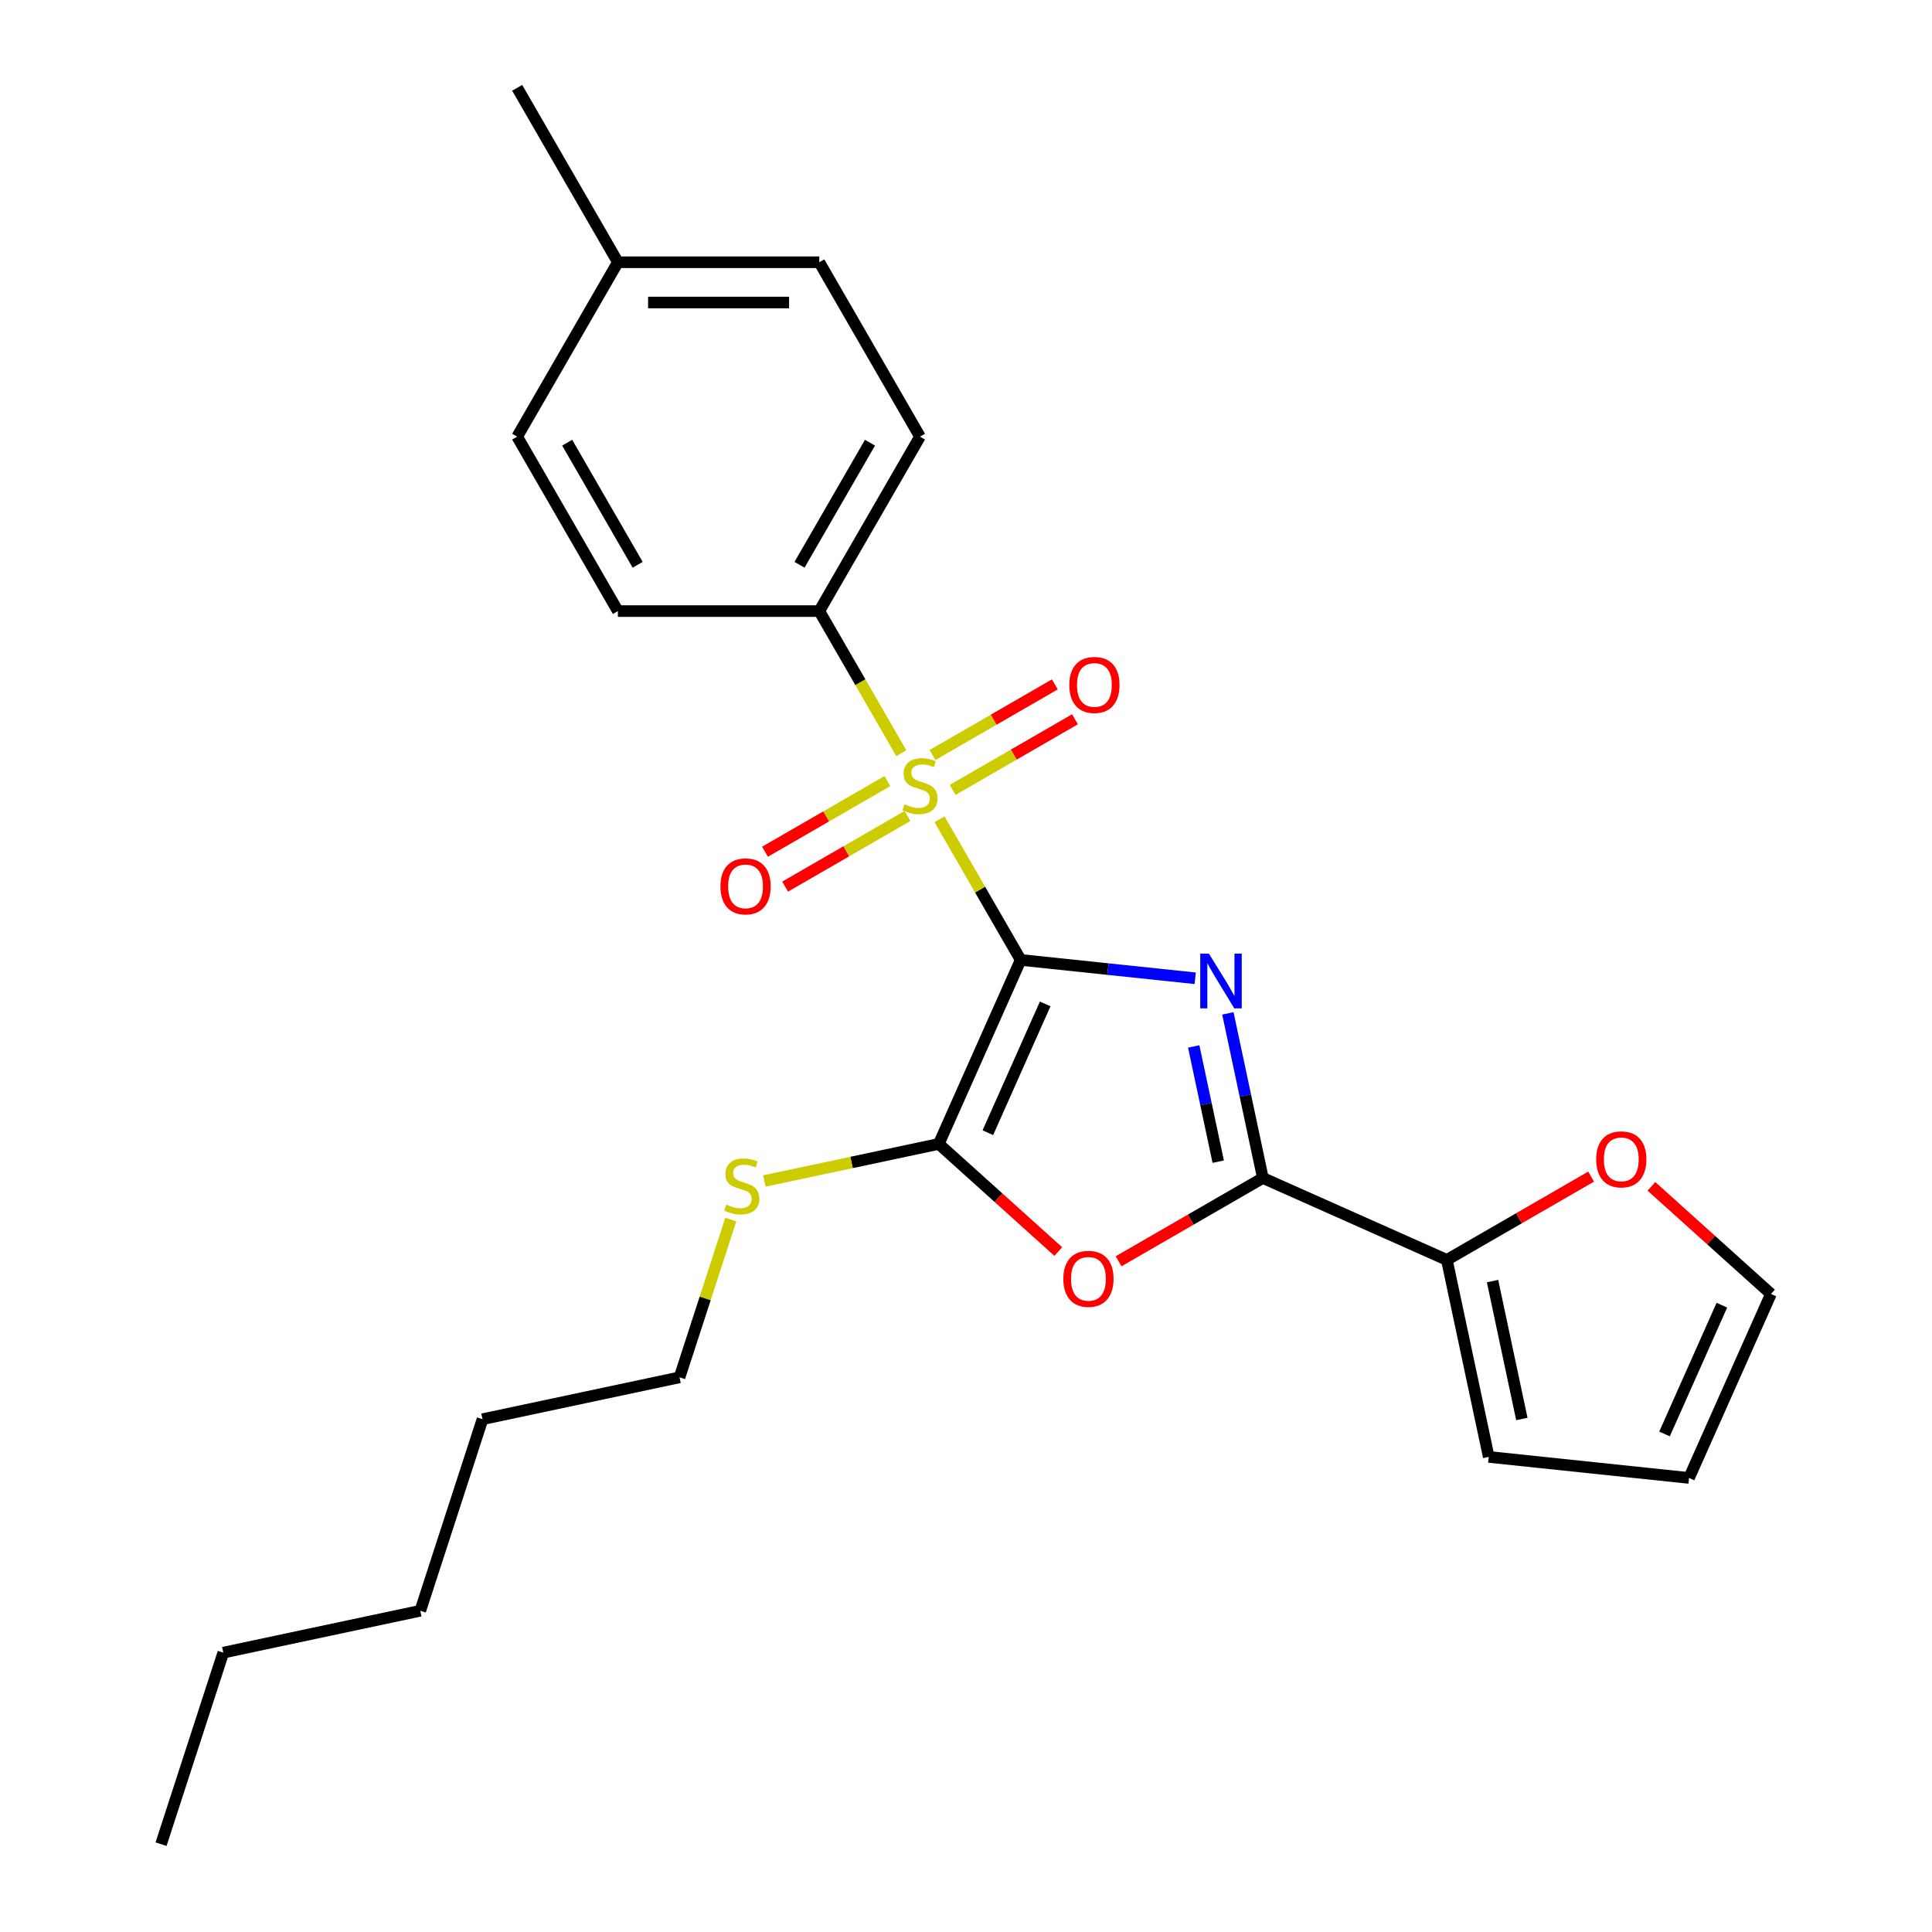 <?xml version='1.0' encoding='iso-8859-1'?>
<svg version='1.1' baseProfile='full'
              xmlns='http://www.w3.org/2000/svg'
                      xmlns:rdkit='http://www.rdkit.org/xml'
                      xmlns:xlink='http://www.w3.org/1999/xlink'
                  xml:space='preserve'
width='1000px' height='1000px' viewBox='0 0 1000 1000'>
<!-- END OF HEADER -->
<rect style='opacity:1.0;fill:#FFFFFF;stroke:none' width='1000' height='1000' x='0' y='0'> </rect>
<path class='bond-0' d='M 528.307,496.856 L 573.472,501.603' style='fill:none;fill-rule:evenodd;stroke:#000000;stroke-width:6px;stroke-linecap:butt;stroke-linejoin:miter;stroke-opacity:1' />
<path class='bond-0' d='M 573.472,501.603 L 618.637,506.35' style='fill:none;fill-rule:evenodd;stroke:#0000FF;stroke-width:6px;stroke-linecap:butt;stroke-linejoin:miter;stroke-opacity:1' />
<path class='bond-1' d='M 528.307,496.856 L 507.293,460.459' style='fill:none;fill-rule:evenodd;stroke:#000000;stroke-width:6px;stroke-linecap:butt;stroke-linejoin:miter;stroke-opacity:1' />
<path class='bond-1' d='M 507.293,460.459 L 486.28,424.062' style='fill:none;fill-rule:evenodd;stroke:#CCCC00;stroke-width:6px;stroke-linecap:butt;stroke-linejoin:miter;stroke-opacity:1' />
<path class='bond-2' d='M 528.307,496.856 L 485.906,592.09' style='fill:none;fill-rule:evenodd;stroke:#000000;stroke-width:6px;stroke-linecap:butt;stroke-linejoin:miter;stroke-opacity:1' />
<path class='bond-2' d='M 540.994,519.621 L 511.313,586.285' style='fill:none;fill-rule:evenodd;stroke:#000000;stroke-width:6px;stroke-linecap:butt;stroke-linejoin:miter;stroke-opacity:1' />
<path class='bond-3' d='M 635.547,524.519 L 644.602,567.12' style='fill:none;fill-rule:evenodd;stroke:#0000FF;stroke-width:6px;stroke-linecap:butt;stroke-linejoin:miter;stroke-opacity:1' />
<path class='bond-3' d='M 644.602,567.12 L 653.657,609.721' style='fill:none;fill-rule:evenodd;stroke:#000000;stroke-width:6px;stroke-linecap:butt;stroke-linejoin:miter;stroke-opacity:1' />
<path class='bond-3' d='M 617.869,541.634 L 624.208,571.455' style='fill:none;fill-rule:evenodd;stroke:#0000FF;stroke-width:6px;stroke-linecap:butt;stroke-linejoin:miter;stroke-opacity:1' />
<path class='bond-3' d='M 624.208,571.455 L 630.547,601.276' style='fill:none;fill-rule:evenodd;stroke:#000000;stroke-width:6px;stroke-linecap:butt;stroke-linejoin:miter;stroke-opacity:1' />
<path class='bond-6' d='M 466.527,389.849 L 445.294,353.072' style='fill:none;fill-rule:evenodd;stroke:#CCCC00;stroke-width:6px;stroke-linecap:butt;stroke-linejoin:miter;stroke-opacity:1' />
<path class='bond-6' d='M 445.294,353.072 L 424.061,316.295' style='fill:none;fill-rule:evenodd;stroke:#000000;stroke-width:6px;stroke-linecap:butt;stroke-linejoin:miter;stroke-opacity:1' />
<path class='bond-7' d='M 459.285,404.295 L 427.623,422.575' style='fill:none;fill-rule:evenodd;stroke:#CCCC00;stroke-width:6px;stroke-linecap:butt;stroke-linejoin:miter;stroke-opacity:1' />
<path class='bond-7' d='M 427.623,422.575 L 395.96,440.855' style='fill:none;fill-rule:evenodd;stroke:#FF0000;stroke-width:6px;stroke-linecap:butt;stroke-linejoin:miter;stroke-opacity:1' />
<path class='bond-7' d='M 469.71,422.351 L 438.047,440.631' style='fill:none;fill-rule:evenodd;stroke:#CCCC00;stroke-width:6px;stroke-linecap:butt;stroke-linejoin:miter;stroke-opacity:1' />
<path class='bond-7' d='M 438.047,440.631 L 406.385,458.911' style='fill:none;fill-rule:evenodd;stroke:#FF0000;stroke-width:6px;stroke-linecap:butt;stroke-linejoin:miter;stroke-opacity:1' />
<path class='bond-8' d='M 493.082,408.857 L 524.745,390.576' style='fill:none;fill-rule:evenodd;stroke:#CCCC00;stroke-width:6px;stroke-linecap:butt;stroke-linejoin:miter;stroke-opacity:1' />
<path class='bond-8' d='M 524.745,390.576 L 556.408,372.296' style='fill:none;fill-rule:evenodd;stroke:#FF0000;stroke-width:6px;stroke-linecap:butt;stroke-linejoin:miter;stroke-opacity:1' />
<path class='bond-8' d='M 482.658,390.8 L 514.32,372.52' style='fill:none;fill-rule:evenodd;stroke:#CCCC00;stroke-width:6px;stroke-linecap:butt;stroke-linejoin:miter;stroke-opacity:1' />
<path class='bond-8' d='M 514.32,372.52 L 545.983,354.24' style='fill:none;fill-rule:evenodd;stroke:#FF0000;stroke-width:6px;stroke-linecap:butt;stroke-linejoin:miter;stroke-opacity:1' />
<path class='bond-4' d='M 485.906,592.09 L 516.838,619.941' style='fill:none;fill-rule:evenodd;stroke:#000000;stroke-width:6px;stroke-linecap:butt;stroke-linejoin:miter;stroke-opacity:1' />
<path class='bond-4' d='M 516.838,619.941 L 547.77,647.793' style='fill:none;fill-rule:evenodd;stroke:#FF0000;stroke-width:6px;stroke-linecap:butt;stroke-linejoin:miter;stroke-opacity:1' />
<path class='bond-11' d='M 485.906,592.09 L 440.765,601.685' style='fill:none;fill-rule:evenodd;stroke:#000000;stroke-width:6px;stroke-linecap:butt;stroke-linejoin:miter;stroke-opacity:1' />
<path class='bond-11' d='M 440.765,601.685 L 395.624,611.28' style='fill:none;fill-rule:evenodd;stroke:#CCCC00;stroke-width:6px;stroke-linecap:butt;stroke-linejoin:miter;stroke-opacity:1' />
<path class='bond-5' d='M 653.657,609.721 L 748.891,652.122' style='fill:none;fill-rule:evenodd;stroke:#000000;stroke-width:6px;stroke-linecap:butt;stroke-linejoin:miter;stroke-opacity:1' />
<path class='bond-25' d='M 653.657,609.721 L 616.32,631.278' style='fill:none;fill-rule:evenodd;stroke:#000000;stroke-width:6px;stroke-linecap:butt;stroke-linejoin:miter;stroke-opacity:1' />
<path class='bond-25' d='M 616.32,631.278 L 578.983,652.834' style='fill:none;fill-rule:evenodd;stroke:#FF0000;stroke-width:6px;stroke-linecap:butt;stroke-linejoin:miter;stroke-opacity:1' />
<path class='bond-9' d='M 748.891,652.122 L 786.228,630.565' style='fill:none;fill-rule:evenodd;stroke:#000000;stroke-width:6px;stroke-linecap:butt;stroke-linejoin:miter;stroke-opacity:1' />
<path class='bond-9' d='M 786.228,630.565 L 823.565,609.009' style='fill:none;fill-rule:evenodd;stroke:#FF0000;stroke-width:6px;stroke-linecap:butt;stroke-linejoin:miter;stroke-opacity:1' />
<path class='bond-10' d='M 748.891,652.122 L 770.565,754.091' style='fill:none;fill-rule:evenodd;stroke:#000000;stroke-width:6px;stroke-linecap:butt;stroke-linejoin:miter;stroke-opacity:1' />
<path class='bond-10' d='M 772.536,663.083 L 787.708,734.461' style='fill:none;fill-rule:evenodd;stroke:#000000;stroke-width:6px;stroke-linecap:butt;stroke-linejoin:miter;stroke-opacity:1' />
<path class='bond-14' d='M 424.061,316.295 L 476.184,226.015' style='fill:none;fill-rule:evenodd;stroke:#000000;stroke-width:6px;stroke-linecap:butt;stroke-linejoin:miter;stroke-opacity:1' />
<path class='bond-14' d='M 413.823,292.329 L 450.309,229.132' style='fill:none;fill-rule:evenodd;stroke:#000000;stroke-width:6px;stroke-linecap:butt;stroke-linejoin:miter;stroke-opacity:1' />
<path class='bond-15' d='M 424.061,316.295 L 319.814,316.295' style='fill:none;fill-rule:evenodd;stroke:#000000;stroke-width:6px;stroke-linecap:butt;stroke-linejoin:miter;stroke-opacity:1' />
<path class='bond-12' d='M 854.777,614.051 L 885.709,641.902' style='fill:none;fill-rule:evenodd;stroke:#FF0000;stroke-width:6px;stroke-linecap:butt;stroke-linejoin:miter;stroke-opacity:1' />
<path class='bond-12' d='M 885.709,641.902 L 916.642,669.753' style='fill:none;fill-rule:evenodd;stroke:#000000;stroke-width:6px;stroke-linecap:butt;stroke-linejoin:miter;stroke-opacity:1' />
<path class='bond-13' d='M 770.565,754.091 L 874.241,764.987' style='fill:none;fill-rule:evenodd;stroke:#000000;stroke-width:6px;stroke-linecap:butt;stroke-linejoin:miter;stroke-opacity:1' />
<path class='bond-19' d='M 378.256,631.25 L 364.99,672.079' style='fill:none;fill-rule:evenodd;stroke:#CCCC00;stroke-width:6px;stroke-linecap:butt;stroke-linejoin:miter;stroke-opacity:1' />
<path class='bond-19' d='M 364.99,672.079 L 351.724,712.908' style='fill:none;fill-rule:evenodd;stroke:#000000;stroke-width:6px;stroke-linecap:butt;stroke-linejoin:miter;stroke-opacity:1' />
<path class='bond-27' d='M 916.642,669.753 L 874.241,764.987' style='fill:none;fill-rule:evenodd;stroke:#000000;stroke-width:6px;stroke-linecap:butt;stroke-linejoin:miter;stroke-opacity:1' />
<path class='bond-27' d='M 891.235,675.558 L 861.554,742.222' style='fill:none;fill-rule:evenodd;stroke:#000000;stroke-width:6px;stroke-linecap:butt;stroke-linejoin:miter;stroke-opacity:1' />
<path class='bond-16' d='M 476.184,226.015 L 424.061,135.735' style='fill:none;fill-rule:evenodd;stroke:#000000;stroke-width:6px;stroke-linecap:butt;stroke-linejoin:miter;stroke-opacity:1' />
<path class='bond-17' d='M 319.814,316.295 L 267.691,226.015' style='fill:none;fill-rule:evenodd;stroke:#000000;stroke-width:6px;stroke-linecap:butt;stroke-linejoin:miter;stroke-opacity:1' />
<path class='bond-17' d='M 330.051,292.329 L 293.565,229.132' style='fill:none;fill-rule:evenodd;stroke:#000000;stroke-width:6px;stroke-linecap:butt;stroke-linejoin:miter;stroke-opacity:1' />
<path class='bond-26' d='M 424.061,135.735 L 319.814,135.735' style='fill:none;fill-rule:evenodd;stroke:#000000;stroke-width:6px;stroke-linecap:butt;stroke-linejoin:miter;stroke-opacity:1' />
<path class='bond-26' d='M 408.424,156.584 L 335.451,156.584' style='fill:none;fill-rule:evenodd;stroke:#000000;stroke-width:6px;stroke-linecap:butt;stroke-linejoin:miter;stroke-opacity:1' />
<path class='bond-18' d='M 267.691,226.015 L 319.814,135.735' style='fill:none;fill-rule:evenodd;stroke:#000000;stroke-width:6px;stroke-linecap:butt;stroke-linejoin:miter;stroke-opacity:1' />
<path class='bond-20' d='M 319.814,135.735 L 267.691,45.455' style='fill:none;fill-rule:evenodd;stroke:#000000;stroke-width:6px;stroke-linecap:butt;stroke-linejoin:miter;stroke-opacity:1' />
<path class='bond-21' d='M 351.724,712.908 L 249.755,734.582' style='fill:none;fill-rule:evenodd;stroke:#000000;stroke-width:6px;stroke-linecap:butt;stroke-linejoin:miter;stroke-opacity:1' />
<path class='bond-23' d='M 249.755,734.582 L 217.541,833.727' style='fill:none;fill-rule:evenodd;stroke:#000000;stroke-width:6px;stroke-linecap:butt;stroke-linejoin:miter;stroke-opacity:1' />
<path class='bond-22' d='M 115.572,855.401 L 217.541,833.727' style='fill:none;fill-rule:evenodd;stroke:#000000;stroke-width:6px;stroke-linecap:butt;stroke-linejoin:miter;stroke-opacity:1' />
<path class='bond-24' d='M 115.572,855.401 L 83.359,954.545' style='fill:none;fill-rule:evenodd;stroke:#000000;stroke-width:6px;stroke-linecap:butt;stroke-linejoin:miter;stroke-opacity:1' />
<path  class='atom-1' d='M 625.723 493.593
L 635.003 508.593
Q 635.923 510.073, 637.403 512.753
Q 638.883 515.433, 638.963 515.593
L 638.963 493.593
L 642.723 493.593
L 642.723 521.913
L 638.843 521.913
L 628.883 505.513
Q 627.723 503.593, 626.483 501.393
Q 625.283 499.193, 624.923 498.513
L 624.923 521.913
L 621.243 521.913
L 621.243 493.593
L 625.723 493.593
' fill='#0000FF'/>
<path  class='atom-2' d='M 468.184 416.296
Q 468.504 416.416, 469.824 416.976
Q 471.144 417.536, 472.584 417.896
Q 474.064 418.216, 475.504 418.216
Q 478.184 418.216, 479.744 416.936
Q 481.304 415.616, 481.304 413.336
Q 481.304 411.776, 480.504 410.816
Q 479.744 409.856, 478.544 409.336
Q 477.344 408.816, 475.344 408.216
Q 472.824 407.456, 471.304 406.736
Q 469.824 406.016, 468.744 404.496
Q 467.704 402.976, 467.704 400.416
Q 467.704 396.856, 470.104 394.656
Q 472.544 392.456, 477.344 392.456
Q 480.624 392.456, 484.344 394.016
L 483.424 397.096
Q 480.024 395.696, 477.464 395.696
Q 474.704 395.696, 473.184 396.856
Q 471.664 397.976, 471.704 399.936
Q 471.704 401.456, 472.464 402.376
Q 473.264 403.296, 474.384 403.816
Q 475.544 404.336, 477.464 404.936
Q 480.024 405.736, 481.544 406.536
Q 483.064 407.336, 484.144 408.976
Q 485.264 410.576, 485.264 413.336
Q 485.264 417.256, 482.624 419.376
Q 480.024 421.456, 475.664 421.456
Q 473.144 421.456, 471.224 420.896
Q 469.344 420.376, 467.104 419.456
L 468.184 416.296
' fill='#CCCC00'/>
<path  class='atom-5' d='M 550.377 661.924
Q 550.377 655.124, 553.737 651.324
Q 557.097 647.524, 563.377 647.524
Q 569.657 647.524, 573.017 651.324
Q 576.377 655.124, 576.377 661.924
Q 576.377 668.804, 572.977 672.724
Q 569.577 676.604, 563.377 676.604
Q 557.137 676.604, 553.737 672.724
Q 550.377 668.844, 550.377 661.924
M 563.377 673.404
Q 567.697 673.404, 570.017 670.524
Q 572.377 667.604, 572.377 661.924
Q 572.377 656.364, 570.017 653.564
Q 567.697 650.724, 563.377 650.724
Q 559.057 650.724, 556.697 653.524
Q 554.377 656.324, 554.377 661.924
Q 554.377 667.644, 556.697 670.524
Q 559.057 673.404, 563.377 673.404
' fill='#FF0000'/>
<path  class='atom-8' d='M 372.904 458.779
Q 372.904 451.979, 376.264 448.179
Q 379.624 444.379, 385.904 444.379
Q 392.184 444.379, 395.544 448.179
Q 398.904 451.979, 398.904 458.779
Q 398.904 465.659, 395.504 469.579
Q 392.104 473.459, 385.904 473.459
Q 379.664 473.459, 376.264 469.579
Q 372.904 465.699, 372.904 458.779
M 385.904 470.259
Q 390.224 470.259, 392.544 467.379
Q 394.904 464.459, 394.904 458.779
Q 394.904 453.219, 392.544 450.419
Q 390.224 447.579, 385.904 447.579
Q 381.584 447.579, 379.224 450.379
Q 376.904 453.179, 376.904 458.779
Q 376.904 464.499, 379.224 467.379
Q 381.584 470.259, 385.904 470.259
' fill='#FF0000'/>
<path  class='atom-9' d='M 553.464 354.532
Q 553.464 347.732, 556.824 343.932
Q 560.184 340.132, 566.464 340.132
Q 572.744 340.132, 576.104 343.932
Q 579.464 347.732, 579.464 354.532
Q 579.464 361.412, 576.064 365.332
Q 572.664 369.212, 566.464 369.212
Q 560.224 369.212, 556.824 365.332
Q 553.464 361.452, 553.464 354.532
M 566.464 366.012
Q 570.784 366.012, 573.104 363.132
Q 575.464 360.212, 575.464 354.532
Q 575.464 348.972, 573.104 346.172
Q 570.784 343.332, 566.464 343.332
Q 562.144 343.332, 559.784 346.132
Q 557.464 348.932, 557.464 354.532
Q 557.464 360.252, 559.784 363.132
Q 562.144 366.012, 566.464 366.012
' fill='#FF0000'/>
<path  class='atom-10' d='M 826.171 600.079
Q 826.171 593.279, 829.531 589.479
Q 832.891 585.679, 839.171 585.679
Q 845.451 585.679, 848.811 589.479
Q 852.171 593.279, 852.171 600.079
Q 852.171 606.959, 848.771 610.879
Q 845.371 614.759, 839.171 614.759
Q 832.931 614.759, 829.531 610.879
Q 826.171 606.999, 826.171 600.079
M 839.171 611.559
Q 843.491 611.559, 845.811 608.679
Q 848.171 605.759, 848.171 600.079
Q 848.171 594.519, 845.811 591.719
Q 843.491 588.879, 839.171 588.879
Q 834.851 588.879, 832.491 591.679
Q 830.171 594.479, 830.171 600.079
Q 830.171 605.799, 832.491 608.679
Q 834.851 611.559, 839.171 611.559
' fill='#FF0000'/>
<path  class='atom-12' d='M 375.938 623.484
Q 376.258 623.604, 377.578 624.164
Q 378.898 624.724, 380.338 625.084
Q 381.818 625.404, 383.258 625.404
Q 385.938 625.404, 387.498 624.124
Q 389.058 622.804, 389.058 620.524
Q 389.058 618.964, 388.258 618.004
Q 387.498 617.044, 386.298 616.524
Q 385.098 616.004, 383.098 615.404
Q 380.578 614.644, 379.058 613.924
Q 377.578 613.204, 376.498 611.684
Q 375.458 610.164, 375.458 607.604
Q 375.458 604.044, 377.858 601.844
Q 380.298 599.644, 385.098 599.644
Q 388.378 599.644, 392.098 601.204
L 391.178 604.284
Q 387.778 602.884, 385.218 602.884
Q 382.458 602.884, 380.938 604.044
Q 379.418 605.164, 379.458 607.124
Q 379.458 608.644, 380.218 609.564
Q 381.018 610.484, 382.138 611.004
Q 383.298 611.524, 385.218 612.124
Q 387.778 612.924, 389.298 613.724
Q 390.818 614.524, 391.898 616.164
Q 393.018 617.764, 393.018 620.524
Q 393.018 624.444, 390.378 626.564
Q 387.778 628.644, 383.418 628.644
Q 380.898 628.644, 378.978 628.084
Q 377.098 627.564, 374.858 626.644
L 375.938 623.484
' fill='#CCCC00'/>
</svg>
